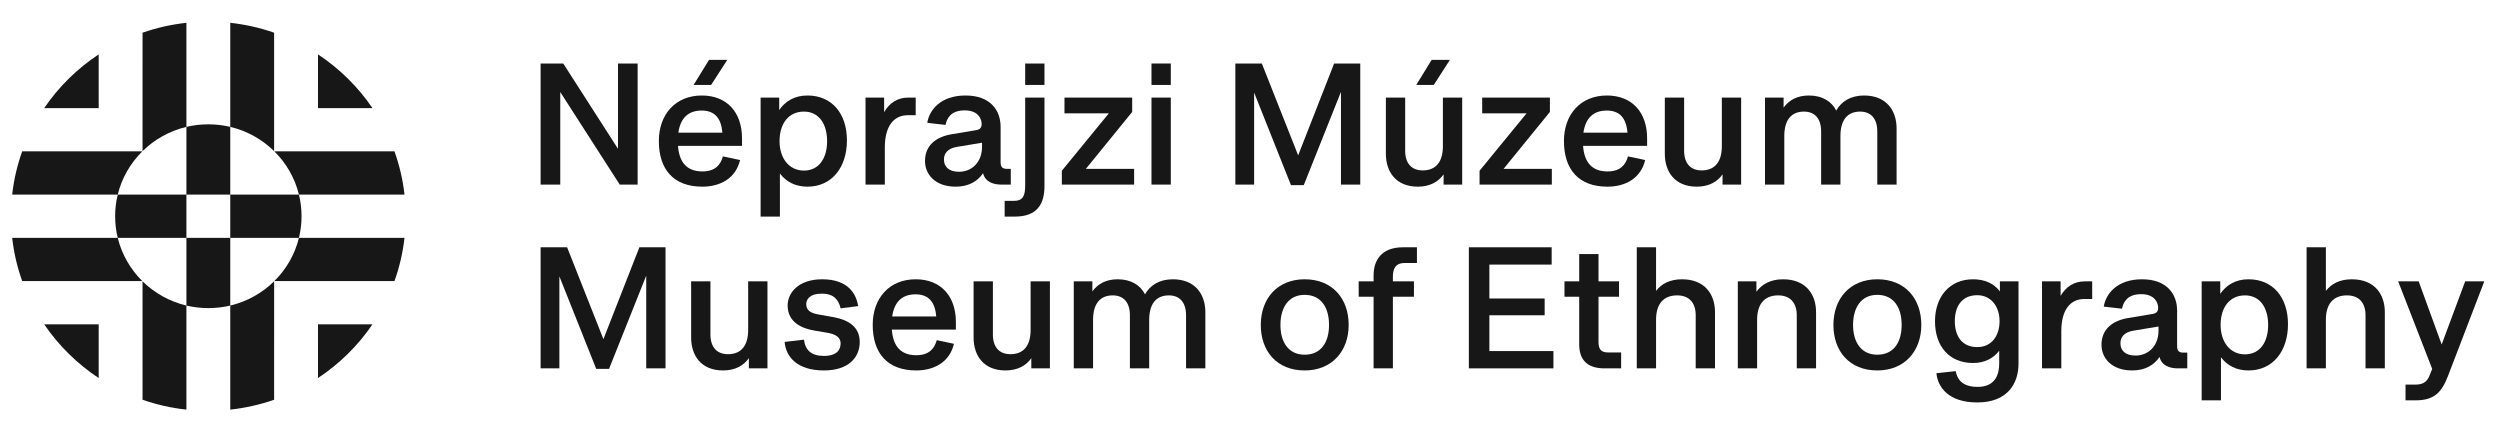 <?xml version="1.0" encoding="UTF-8"?>
<svg xmlns="http://www.w3.org/2000/svg" width="185" height="32" viewBox="0 0 185 32" fill="none">
  <g clip-path="url(#clip0_34_1425)">
    <path d="M40.005 4.699V13.659H41.459V6.811L45.86 13.659H47.185V4.699H45.731V11.01L41.68 4.699H40.005Z" fill="#171717"></path>
    <path d="M52.468 4.43L51.326 6.286H52.624L53.819 4.43H52.468ZM51.975 12.686C50.859 12.686 50.261 12.046 50.171 10.792H54.909V10.229C54.909 8.309 53.793 7.067 51.936 7.067C49.976 7.067 48.755 8.475 48.755 10.434C48.755 12.546 49.846 13.813 51.975 13.813C53.286 13.813 54.442 13.211 54.766 11.842L53.494 11.573C53.325 12.187 52.936 12.686 51.975 12.686ZM51.923 8.181C52.806 8.181 53.364 8.654 53.455 9.819H50.197C50.352 8.731 50.937 8.181 51.923 8.181Z" fill="#171717"></path>
    <path d="M59.752 7.067C58.791 7.067 58.116 7.49 57.661 8.142V7.221H56.285V16.027H57.713V12.84C58.168 13.442 58.843 13.813 59.752 13.813C61.569 13.813 62.673 12.367 62.673 10.395C62.673 8.398 61.556 7.067 59.752 7.067ZM59.492 8.258C60.608 8.258 61.206 9.179 61.206 10.447C61.206 11.701 60.608 12.623 59.492 12.623C58.362 12.623 57.687 11.675 57.687 10.447C57.687 9.154 58.349 8.258 59.492 8.258Z" fill="#171717"></path>
    <path d="M64.049 7.221V13.659H65.477V10.907C65.477 9.333 66.139 8.526 67.178 8.526H67.762V7.221H67.216C66.425 7.221 65.827 7.605 65.425 8.296V7.221H64.049Z" fill="#171717"></path>
    <path d="M74.798 13.659V12.495H74.513C74.149 12.495 74.045 12.328 74.045 12.008V9.384C74.045 8.194 73.318 7.067 71.449 7.067C69.592 7.067 68.761 8.155 68.619 9.09L69.969 9.243C70.06 8.808 70.319 8.168 71.384 8.168C72.475 8.168 72.643 8.898 72.643 9.179C72.643 9.371 72.578 9.576 72.254 9.627L70.423 9.934C69.268 10.127 68.45 10.754 68.45 11.918C68.45 12.891 69.19 13.813 70.722 13.813C71.631 13.813 72.319 13.454 72.747 12.815C72.903 13.506 73.604 13.659 74.071 13.659H74.798ZM69.852 11.803C69.852 11.368 70.112 10.984 70.813 10.869L72.669 10.562V10.882C72.669 11.995 71.916 12.712 70.969 12.712C70.203 12.712 69.852 12.328 69.852 11.803Z" fill="#171717"></path>
    <path d="M75.863 4.699V6.286H77.291V4.699H75.863ZM77.291 7.221H75.863V13.685C75.863 14.376 75.772 14.862 75.045 14.862H74.344V16.027H75.11C76.733 16.027 77.291 15.118 77.291 13.762V7.221Z" fill="#171717"></path>
    <path d="M83.925 12.494H80.355L83.782 8.283V7.221H78.771V8.386H82.055L78.576 12.635V13.659H83.925V12.494Z" fill="#171717"></path>
    <path d="M85.21 4.699V6.286H86.638V4.699H85.21ZM85.21 7.221V13.659H86.638V7.221H85.21Z" fill="#171717"></path>
    <path d="M91.416 4.699V13.659H92.805V6.85L95.531 13.698H96.479L99.231 6.798V13.659H100.659V4.699H98.725L96.064 11.496L93.376 4.699H91.416Z" fill="#171717"></path>
    <path d="M105.943 4.43L104.801 6.286H106.099L107.293 4.43H105.943ZM108.202 13.659V7.221H106.774V10.818C106.774 11.982 106.255 12.61 105.281 12.61C104.463 12.61 103.983 12.098 103.983 11.15V7.221H102.555V11.381C102.555 12.712 103.295 13.813 104.918 13.813C105.813 13.813 106.437 13.454 106.826 12.904V13.659H108.202Z" fill="#171717"></path>
    <path d="M114.836 12.494H111.266L114.693 8.283V7.221H109.682V8.386H112.967L109.487 12.635V13.659H114.836V12.494Z" fill="#171717"></path>
    <path d="M118.952 12.687C117.835 12.687 117.238 12.046 117.147 10.792H121.886V10.229C121.886 8.309 120.769 7.067 118.913 7.067C116.952 7.067 115.732 8.475 115.732 10.434C115.732 12.546 116.823 13.813 118.952 13.813C120.263 13.813 121.418 13.211 121.743 11.842L120.471 11.573C120.302 12.187 119.912 12.687 118.952 12.687ZM118.9 8.181C119.783 8.181 120.341 8.654 120.432 9.819H117.173C117.329 8.731 117.913 8.181 118.9 8.181Z" fill="#171717"></path>
    <path d="M128.844 13.659V7.221H127.416V10.818C127.416 11.982 126.897 12.61 125.923 12.61C125.105 12.61 124.625 12.098 124.625 11.15V7.221H123.197V11.381C123.197 12.712 123.937 13.813 125.56 13.813C126.455 13.813 127.079 13.454 127.468 12.904V13.659H128.844Z" fill="#171717"></path>
    <path d="M136.192 13.659V10.062C136.192 8.898 136.699 8.258 137.646 8.258C138.451 8.258 138.919 8.782 138.919 9.73V13.659H140.347V9.499C140.347 8.168 139.581 7.067 137.945 7.067C136.932 7.067 136.257 7.515 135.881 8.181C135.543 7.515 134.868 7.067 133.855 7.067C132.973 7.067 132.375 7.426 131.986 7.963V7.221H130.61V13.659H132.038V10.062C132.038 8.898 132.544 8.258 133.492 8.258C134.297 8.258 134.764 8.782 134.764 9.73V13.659H136.192Z" fill="#171717"></path>
    <path d="M40.005 18.299V27.259H41.394V20.45L44.121 27.298H45.069L47.821 20.398V27.259H49.249V18.299H47.314L44.653 25.096L41.966 18.299H40.005Z" fill="#171717"></path>
    <path d="M56.792 27.259V20.821H55.364V24.418C55.364 25.582 54.844 26.21 53.871 26.21C53.053 26.21 52.572 25.698 52.572 24.75V20.821H51.144V24.981C51.144 26.312 51.884 27.413 53.507 27.413C54.403 27.413 55.026 27.054 55.416 26.504V27.259H56.792Z" fill="#171717"></path>
    <path d="M63.62 25.314C63.62 24.238 62.867 23.675 61.621 23.458L60.544 23.266C59.985 23.163 59.661 22.971 59.661 22.498C59.661 22.19 59.881 21.73 60.816 21.73C61.738 21.73 62.062 22.216 62.205 22.818L63.504 22.651C63.361 21.742 62.764 20.667 60.842 20.667C59.077 20.667 58.285 21.678 58.285 22.6C58.285 23.854 59.349 24.302 60.232 24.456L61.206 24.622C61.842 24.725 62.205 24.968 62.205 25.403C62.205 25.864 61.946 26.338 60.972 26.338C60.063 26.338 59.596 25.941 59.492 25.134L58.064 25.301C58.142 26.35 58.934 27.413 60.972 27.413C62.816 27.413 63.62 26.427 63.62 25.314Z" fill="#171717"></path>
    <path d="M67.801 26.286C66.684 26.286 66.087 25.646 65.996 24.392H70.735V23.829C70.735 21.909 69.618 20.667 67.762 20.667C65.802 20.667 64.581 22.075 64.581 24.034C64.581 26.146 65.672 27.413 67.801 27.413C69.112 27.413 70.267 26.811 70.592 25.442L69.32 25.173C69.151 25.787 68.761 26.286 67.801 26.286ZM67.749 21.781C68.632 21.781 69.19 22.254 69.281 23.419H66.022C66.178 22.331 66.762 21.781 67.749 21.781Z" fill="#171717"></path>
    <path d="M77.693 27.259V20.821H76.265V24.418C76.265 25.582 75.746 26.21 74.772 26.21C73.954 26.21 73.474 25.698 73.474 24.75V20.821H72.046V24.981C72.046 26.312 72.786 27.413 74.409 27.413C75.305 27.413 75.928 27.054 76.317 26.504V27.259H77.693Z" fill="#171717"></path>
    <path d="M85.041 27.259V23.662C85.041 22.498 85.548 21.858 86.496 21.858C87.3 21.858 87.768 22.382 87.768 23.33V27.259H89.196V23.099C89.196 21.768 88.43 20.667 86.794 20.667C85.781 20.667 85.106 21.115 84.73 21.781C84.392 21.115 83.717 20.667 82.705 20.667C81.822 20.667 81.225 21.026 80.835 21.563V20.821H79.459V27.259H80.887V23.662C80.887 22.498 81.393 21.858 82.341 21.858C83.146 21.858 83.613 22.382 83.613 23.33V27.259H85.041Z" fill="#171717"></path>
    <path d="M96.544 20.667C94.519 20.667 93.298 22.101 93.298 24.046C93.298 25.979 94.48 27.413 96.544 27.413C98.569 27.413 99.802 25.979 99.802 24.046C99.802 22.101 98.608 20.667 96.544 20.667ZM96.544 21.819C97.777 21.819 98.349 22.779 98.349 24.046C98.349 25.301 97.777 26.248 96.544 26.248C95.337 26.248 94.752 25.301 94.752 24.046C94.752 22.779 95.337 21.819 96.544 21.819Z" fill="#171717"></path>
    <path d="M101.646 27.259H103.074V21.96H104.632V20.821H103.074V20.475C103.074 19.963 103.217 19.464 103.931 19.464H104.853V18.299H103.827C102.217 18.299 101.646 19.272 101.646 20.373V20.821H100.542V21.96H101.646V27.259Z" fill="#171717"></path>
    <path d="M108.695 18.299V27.259H114.953V25.979H110.214V23.33H114.304V22.088H110.214V19.579H114.823V18.299H108.695Z" fill="#171717"></path>
    <path d="M115.771 21.96H116.861V25.48C116.861 26.568 117.394 27.259 118.731 27.259H119.964V26.082H119.004C118.432 26.082 118.29 25.8 118.29 25.275V21.96H119.808V20.821H118.29V18.799H116.861V20.821H115.771V21.96Z" fill="#171717"></path>
    <path d="M126.91 27.259V23.099C126.91 21.768 126.144 20.667 124.469 20.667C123.573 20.667 122.95 21 122.548 21.525V18.299H121.12V27.259H122.548V23.662C122.548 22.498 123.093 21.858 124.106 21.858C124.975 21.858 125.482 22.382 125.482 23.33V27.259H126.91Z" fill="#171717"></path>
    <path d="M134.388 27.259V23.099C134.388 21.768 133.622 20.667 131.947 20.667C131.012 20.667 130.376 21.038 129.974 21.589V20.821H128.598V27.259H130.026V23.662C130.026 22.498 130.571 21.858 131.584 21.858C132.453 21.858 132.96 22.382 132.96 23.33V27.259H134.388Z" fill="#171717"></path>
    <path d="M138.919 20.667C136.893 20.667 135.673 22.101 135.673 24.046C135.673 25.979 136.854 27.413 138.919 27.413C140.944 27.413 142.177 25.979 142.177 24.046C142.177 22.101 140.983 20.667 138.919 20.667ZM138.919 21.819C140.152 21.819 140.723 22.779 140.723 24.046C140.723 25.301 140.152 26.248 138.919 26.248C137.711 26.248 137.127 25.301 137.127 24.046C137.127 22.779 137.711 21.819 138.919 21.819Z" fill="#171717"></path>
    <path d="M146.007 26.862C146.877 26.862 147.526 26.504 147.941 25.954V26.888C147.941 27.579 147.747 28.629 146.345 28.629C145.046 28.629 144.813 27.899 144.722 27.464L143.294 27.618C143.398 28.667 144.203 29.781 146.319 29.781C148.552 29.781 149.37 28.386 149.37 26.914V20.821H147.993V21.563C147.565 21 146.903 20.667 146.007 20.667C144.241 20.667 143.19 21.986 143.19 23.778C143.19 25.634 144.254 26.862 146.007 26.862ZM146.319 25.685C145.189 25.685 144.657 24.878 144.657 23.765C144.657 22.651 145.189 21.845 146.319 21.845C147.331 21.845 147.967 22.677 147.967 23.765C147.967 24.891 147.344 25.685 146.319 25.685Z" fill="#171717"></path>
    <path d="M151.109 20.821V27.259H152.537V24.507C152.537 22.933 153.199 22.126 154.238 22.126H154.822V20.821H154.277C153.485 20.821 152.888 21.205 152.485 21.896V20.821H151.109Z" fill="#171717"></path>
    <path d="M161.859 27.259V26.094H161.573C161.209 26.094 161.106 25.928 161.106 25.608V22.984C161.106 21.794 160.379 20.667 158.509 20.667C156.653 20.667 155.822 21.755 155.679 22.69L157.029 22.843C157.12 22.408 157.38 21.768 158.444 21.768C159.535 21.768 159.704 22.498 159.704 22.779C159.704 22.971 159.639 23.176 159.314 23.227L157.484 23.534C156.328 23.726 155.51 24.354 155.51 25.518C155.51 26.491 156.25 27.413 157.782 27.413C158.691 27.413 159.379 27.054 159.807 26.414C159.963 27.106 160.664 27.259 161.132 27.259H161.859ZM156.912 25.403C156.912 24.968 157.172 24.584 157.873 24.469L159.729 24.162V24.482C159.729 25.595 158.977 26.312 158.029 26.312C157.263 26.312 156.912 25.928 156.912 25.403Z" fill="#171717"></path>
    <path d="M166.39 20.667C165.429 20.667 164.754 21.09 164.299 21.742V20.821H162.923V29.627H164.351V26.44C164.806 27.042 165.481 27.413 166.39 27.413C168.207 27.413 169.311 25.966 169.311 23.995C169.311 21.998 168.194 20.667 166.39 20.667ZM166.13 21.858C167.246 21.858 167.844 22.779 167.844 24.046C167.844 25.301 167.246 26.222 166.13 26.222C165 26.222 164.325 25.275 164.325 24.046C164.325 22.754 164.987 21.858 166.13 21.858Z" fill="#171717"></path>
    <path d="M176.477 27.259V23.099C176.477 21.768 175.711 20.667 174.036 20.667C173.14 20.667 172.517 21 172.115 21.525V18.299H170.687V27.259H172.115V23.662C172.115 22.498 172.66 21.858 173.673 21.858C174.542 21.858 175.049 22.382 175.049 23.33V27.259H176.477Z" fill="#171717"></path>
    <path d="M177.464 20.821L179.982 27.298L179.8 27.758C179.619 28.206 179.372 28.462 178.736 28.462H178.009V29.627H178.723C180.099 29.627 180.67 29.077 181.151 27.822L183.838 20.821H182.423L180.683 25.493L178.983 20.821H177.464Z" fill="#171717"></path>
    <path fill-rule="evenodd" clip-rule="evenodd" d="M10.548 20.816C11.428 21.682 12.545 22.314 13.794 22.611L13.794 30.312C12.669 30.19 11.582 29.941 10.549 29.581L10.548 20.816ZM20.286 20.816L20.285 29.581C19.252 29.941 18.165 30.189 17.04 30.312L17.04 22.611C18.289 22.314 19.405 21.681 20.286 20.816ZM7.303 24L7.303 27.975C5.71 26.924 4.338 25.572 3.271 24.001L7.303 24ZM23.531 24L27.562 24.001C26.496 25.571 25.124 26.923 23.532 27.975L23.531 24ZM17.04 17.6L17.04 22.611C16.519 22.735 15.976 22.8 15.417 22.8C14.858 22.8 14.314 22.734 13.794 22.611L13.794 17.6H17.04ZM29.933 17.6C29.808 18.71 29.556 19.781 29.191 20.8L20.301 20.801C21.179 19.933 21.82 18.832 22.122 17.6L29.933 17.6ZM8.712 17.6C9.013 18.831 9.654 19.932 10.532 20.8L1.643 20.8C1.277 19.781 1.025 18.71 0.901 17.6L8.712 17.6ZM17.04 14.4L22.122 14.401C22.247 14.914 22.314 15.449 22.314 16C22.314 16.551 22.247 17.087 22.122 17.6L17.04 17.6V14.4ZM13.794 14.4V17.6L8.712 17.6C8.586 17.087 8.52 16.551 8.52 16C8.52 15.449 8.586 14.914 8.712 14.401L13.794 14.4ZM10.532 11.2C9.654 12.068 9.013 13.169 8.712 14.401L0.901 14.4C1.025 13.291 1.277 12.22 1.642 11.201L10.532 11.2ZM20.302 11.2L29.191 11.201C29.556 12.22 29.808 13.291 29.933 14.4L22.122 14.401C21.821 13.169 21.179 12.068 20.302 11.2ZM15.417 9.2C15.976 9.2 16.519 9.266 17.04 9.389L17.04 14.4H13.794L13.794 9.389C14.315 9.266 14.858 9.2 15.417 9.2ZM13.794 1.688L13.794 9.389C12.546 9.686 11.428 10.318 10.548 11.184L10.549 2.419C11.582 2.059 12.669 1.81 13.794 1.688ZM17.04 1.688C18.165 1.811 19.252 2.059 20.285 2.42L20.285 11.184C19.405 10.318 18.288 9.686 17.04 9.389L17.04 1.688ZM23.532 4.025C25.125 5.077 26.496 6.429 27.562 8L23.531 8L23.532 4.025ZM7.303 4.025L7.303 8L3.271 8C4.337 6.429 5.709 5.077 7.303 4.025Z" fill="#171717"></path>
  </g>
  <defs>
    <clipPath id="clip0_34_1425">
      <rect width="185" height="32" fill="white"></rect>
    </clipPath>
  </defs>
</svg>
